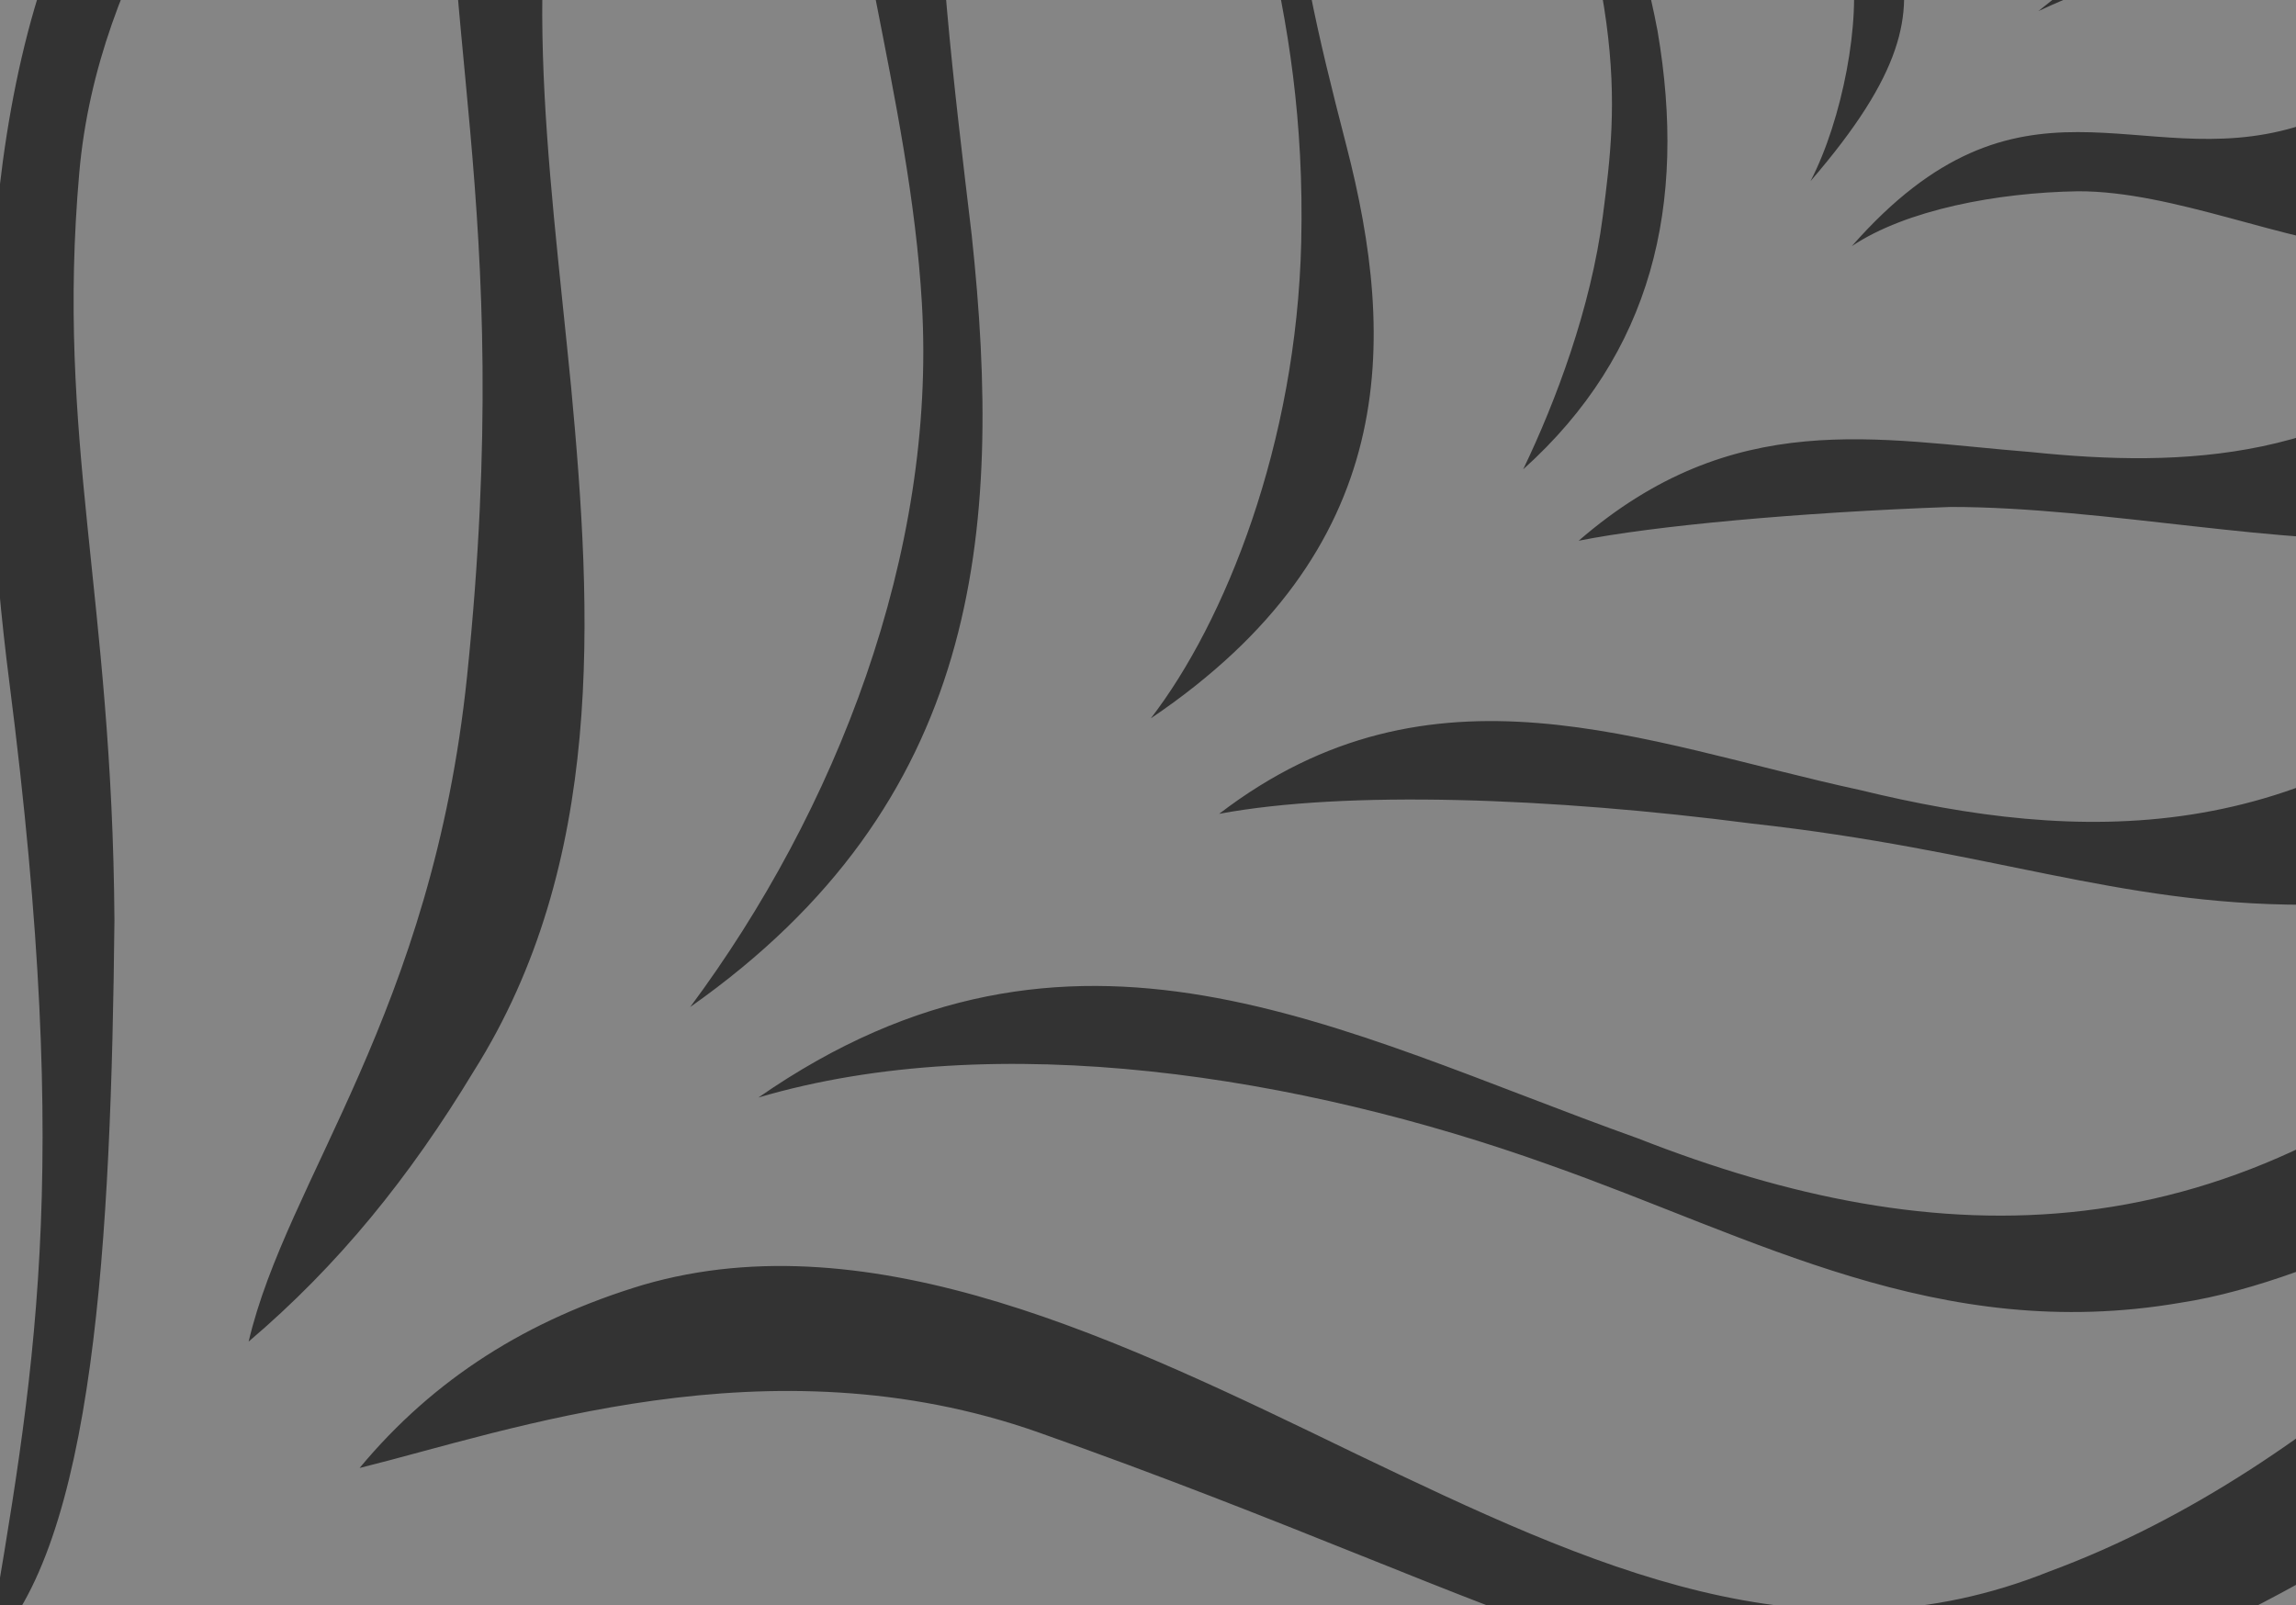 <svg width="1440" height="1007" fill="none" xmlns="http://www.w3.org/2000/svg"><rect width="100%" height="100%" fill="#333333" stroke="none"/><path opacity=".4" d="M1250.31 1245.38c-89.28 49.03-192.05 59.9-299.757 41.07-106.396-17.09-217.727-63.81-294.259-89.04-199.984-74.69-454.01-148.64-596.266-91.72 60.788-83.14 222.85-97.56 428.206-34.73 209.481 61.02 407.965 166.84 507.239 163.23 151.567 22.25 274.267-51.26 379.917-127.26 104.08-78.42 191.17-159.445 234.65-207.602 13-13.484 9.06-19.387-5.68-9.072-77.22 55.49-225.47 149.074-312.13 165.474-214.85 42.38-329.244-47.22-640.872-157.148-169.371-59.777-331.932-.932-425.833 22.308 46.669-56.173 105.459-93.083 177.93-114.894 144.131-41.882 301.569 35.667 447.137 106.132 147.755 70.776 283.578 134.472 435.018 73.573 178.68-65.992 315.38-223.202 363.04-281.24 9.88-12.366 3.32-17.958-10.12-9.196-58.91 39.209-178.8 107.872-271.02 121.978-151.81 26.036-266.89-41.074-395.965-86.559-155.752-55.863-346.302-86.311-495.868-42.193 197.61-137.264 362.982-41.757 551.663 25.664 188.05 73.82 371.79 78.232 559.28-93.457 46.98-42.316 81.53-90.66 99.77-121.046 7.12-11.806-1.31-17.647-13.43-9.569-40.05 25.849-120.21 73.883-227.85 77.487-118.39-.125-196.42-34.363-346.55-50.954-125.641-16.28-254.215-20.941-333.934-6.09 133.635-102.342 265.024-44.615 402.214-14.851 136.39 33.12 278.46 38.215 414.9-91.53 29.18-28.273 52.54-59.529 67.23-82.458 6.68-10.439-1.32-19.822-12.31-15.224-23.05 9.321-62.6 23.799-132.64 30.013-62.1 7.954-184.92-18.58-280.7-18.455-95.4 3.417-186.61 11.868-233.22 21.189 97.34-84.26 186.99-63.319 283.83-55.614 95.21 9.818 197.61 6.338 282.88-77.86 9.75-10.004 17.12-26.471 21.43-39.893 2.88-8.948-6.62-18.331-15.74-16.032-16.31 4.163-41.86 8.638-75.03 6.09-52.29-3.107-124.33-36.165-184.24-35.916-50.42.807-107.71 11.558-141.82 34.425 105.71-120.3 179.61-45.61 277.95-74.629 55.6-16.964 93.34-53.44 92.53-69.906-.75-13.919-40.8-5.53-89.66-11.371-65.47-7.892-69.78-35.357-163.81 8.45 63.04-50.705 121.64-92.338 135.95-140.309 22.62-75.747.19-86.497-67.66-42.005-34.92 22.929-63.97 83.949-94.78 154.104 13.06-96.191 14.25-125.086-23.05-172.56-32.8-41.695-39.42-95.693-57.29-92.338-11.43 2.175-25.55 28.087-20.24 107.997 9.56 143.106 100.58 156.963-15.81 291.742 19.87-38.34 31.93-100.79 25.62-137.39-9.5-55.365-26.93-98.303-66.98-176.473-21.86-42.627-27.67-105.574-34.98-130.616-4.19-14.043-11.31-26.657-20.18-18.393-8.87 8.265-35.55 50.768-43.36 103.834-18.493 125.644 23.3 155.036 43.92 264.897 18.62 108.992-3.37 202.262-84.279 274.964 20.43-42.503 42.483-101.162 49.919-158.64 9.37-72.267 17.62-139.44-63.164-337.786-33.799-82.955-31.3-160.256-37.298-191.076-2.936-14.789-10.62-21.625-18.742-13.298-18.306 18.89-38.423 71.77-46.982 105.698-44.857 177.654-31.862 247.933 5.373 392.033 31.613 122.413 34.112 253.463-122.639 359.286 46.544-60.399 91.401-172.187 94.338-298.888 3.436-151.183-39.11-245.758-70.16-370.843-28.114-113.093-26.927-188.902-25.178-230.41.625-12.428-9.184-20.071-15.744-12.428-16.993 19.636-43.233 52.072-62.663 91.779-78.469 144.783-55.665 326.663-32.924 517.739 20.055 187.659 4.998 356.366-176.556 484.123 91.402-122.973 154.44-284.471 145.318-441.185-7.434-128.875-52.604-257.627-56.415-390.293-2.687-81.339 13.619-171.875 21.804-215.248 1.874-10.067-7.247-14.168-14.682-6.649-36.111 38.837-122.389 125.147-166.622 266.886-38.36 119.43-18.368 252.407-4.123 397.376 13.432 143.478 21.241 298.825-61.039 429.379-40.297 66.612-84.842 121.729-141.195 169.638 23.991-102.094 115.08-205.368 137.009-417.51 30.988-300.005-23.178-416.267-7.747-584.973 6.81-68.788 45.857-167.588 63.913-211.334 3.561-8.699-5.811-8.761-14.182-.062-28.552 27.59-80.031 86.062-136.384 166.407C143.745-124.842 61.277-23.307 49.719 108.365 35.037 275.704 70.461 373.2 71.773 577.45c-2.062 199.403-12.37 392.592-79.406 457.96C20.73 865.338 46.033 741.993 5.799 427.447-13.693 275.021-19.504 57.97 56.092-80.102c38.047-79.6 91.589-154.601 123.139-198.657 7.559-10.564-1.375-9.694-12.183 1.367-18.368 18.641-39.547 40.079-55.416 56.67C12.484-114.589-75.732-9.264-133.147 90.966c-59.039 100.043-87.215 194.991-103.896 275.834-33.675 193.375 2.124 360.404 128.512 576.771 107.02 176.719 26.552 163.549 50.168 184.989-.188 0-.313 0-.438.06 1.562 1.68 3.311 3.48 4.998 5.28 2.374 2.61 5.31 5.72 8.81 9.32 3.435 3.61 6.497 6.71 9.246 9.39 1.874 1.86 3.686 3.72 5.435 5.46.125 0 .25-.06.437-.12 35.05 39.4 9.809-57.91 195.361 69.47 245.591 173.49 454.259 261.48 664.739 243.21 91.214-7.33 191.675-30.88 291.635-81.09 100.77-50.33 201.92-129.56 320.94-244.64 19.36-18.77 45.54-44.8 69.97-69.16 14.49-14.42 11.25-19.45-4.31-6.9-65.54 52.82-162.56 130-258.15 176.66v-.12z" fill="#fff"/></svg>